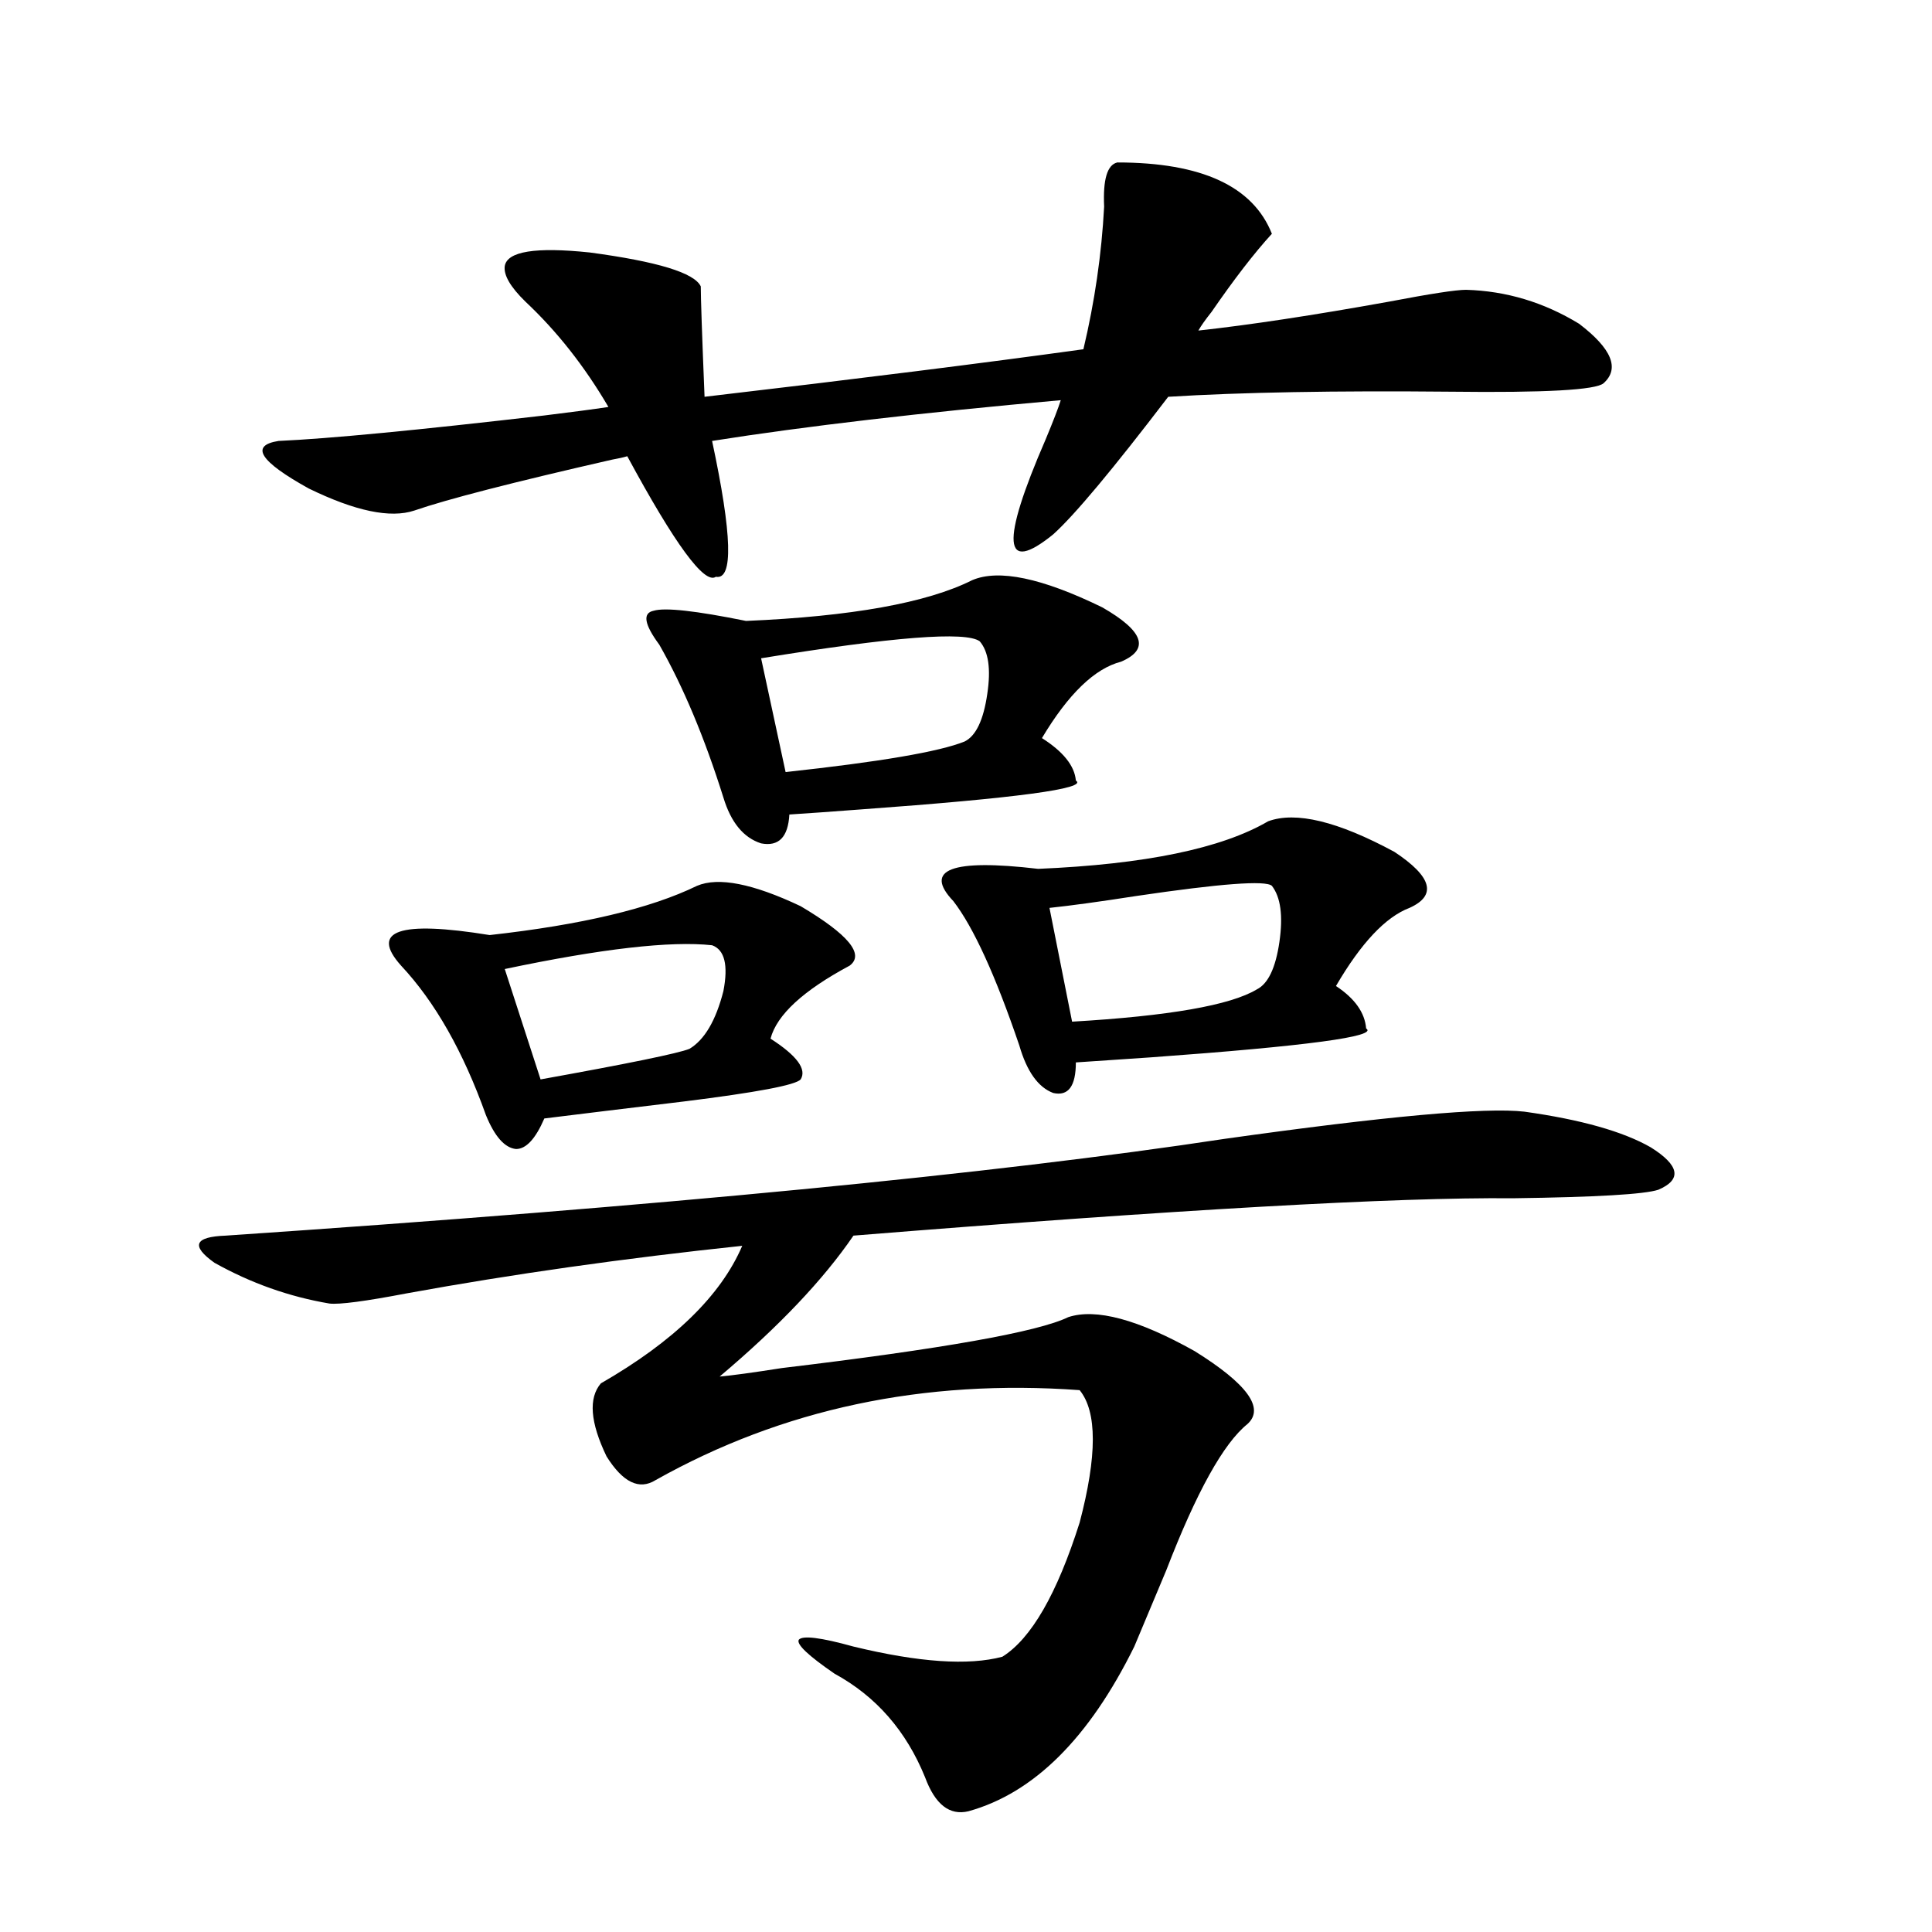 <?xml version="1.0" encoding="utf-8"?>
<!-- Generator: Adobe Illustrator 16.0.0, SVG Export Plug-In . SVG Version: 6.00 Build 0)  -->
<!DOCTYPE svg PUBLIC "-//W3C//DTD SVG 1.1//EN" "http://www.w3.org/Graphics/SVG/1.1/DTD/svg11.dtd">
<svg version="1.1" id="图层_1" xmlns="http://www.w3.org/2000/svg" xmlns:xlink="http://www.w3.org/1999/xlink" x="0px" y="0px"
	 width="1000px" height="1000px" viewBox="0 0 1000 1000" enable-background="new 0 0 1000 1000" xml:space="preserve">
<path d="M789.054,575.395c29.268,4.106,51.051,10.259,65.364,18.457c14.954,9.38,16.25,16.699,3.902,21.973
	c-7.164,2.349-32.194,3.818-75.12,4.395c-60.486-0.576-174.31,5.864-341.455,19.336c-15.609,22.852-38.703,47.173-69.267,72.949
	c6.494-0.576,17.226-2.046,32.194-4.395c83.245-9.956,132.68-18.745,148.289-26.367c14.299-4.683,36.097,1.182,65.364,17.578
	c27.316,17.002,36.417,29.595,27.316,37.793c-12.362,9.971-26.341,35.156-41.95,75.586c-7.164,16.988-12.683,30.172-16.585,39.551
	c-23.414,47.461-52.041,75.875-85.852,85.254c-9.756,2.335-17.24-3.516-22.438-17.578c-9.756-24.032-25.365-41.898-46.828-53.613
	c-13.658-9.379-19.847-15.243-18.536-17.578c1.951-2.348,11.372-1.181,28.292,3.516c33.811,8.199,59.511,9.957,77.071,5.273
	c14.954-9.379,28.292-32.52,39.999-69.434c9.101-34.565,9.101-57.417,0-68.555c-80.653-5.85-153.822,9.668-219.507,46.582
	c-8.46,5.273-16.92,1.182-25.365-12.305c-8.46-17.578-9.436-30.171-2.927-37.793c37.713-21.67,62.103-45.4,73.169-71.191
	c-61.142,6.455-119.021,14.653-173.654,24.609c-21.463,4.106-34.801,5.864-39.999,5.273c-20.822-3.516-40.654-10.547-59.511-21.094
	c-12.362-8.789-10.411-13.472,5.854-14.063c225.025-15.229,397.384-31.929,517.061-50.098
	C717.181,577.743,768.887,573.061,789.054,575.395z M658.325,121c-9.115,9.971-19.512,23.442-31.219,40.43
	c-3.262,4.106-5.533,7.334-6.829,9.668c26.661-2.925,59.511-7.91,98.534-14.941c21.463-4.092,34.786-6.152,39.999-6.152
	c20.808,0.591,40.319,6.455,58.535,17.578c16.905,12.896,21.128,23.154,12.683,30.762c-3.902,3.516-30.243,4.985-79.022,4.395
	c-59.846-0.576-108.625,0.303-146.338,2.637c-28.627,37.505-48.459,61.235-59.511,71.191c-26.021,21.094-27.316,4.697-3.902-49.219
	c3.902-9.365,6.494-16.108,7.805-20.215c-72.193,6.455-132.359,13.486-180.483,21.094c10.396,48.643,11.052,72.07,1.951,70.313
	c-5.854,4.106-21.143-16.699-45.853-62.402c-1.951,0.591-4.558,1.182-7.805,1.758c-51.386,11.729-85.531,20.518-102.437,26.367
	c-12.362,4.106-30.578,0.303-54.633-11.426c-25.365-14.063-30.578-22.261-15.609-24.609c26.006-1.167,71.858-5.562,137.558-13.184
	c14.299-1.758,25.365-3.213,33.17-4.395c-12.362-21.094-26.676-39.248-42.926-54.492c-7.805-7.607-11.387-13.76-10.731-18.457
	c1.296-7.607,15.93-9.956,43.901-7.031c35.121,4.697,54.298,10.547,57.56,17.578c0,5.864,0.641,24.912,1.951,57.129
	c79.998-9.365,145.362-17.578,196.093-24.609c5.854-24.609,9.421-49.219,10.731-73.828c-0.655-14.063,1.616-21.67,6.829-22.852
	C621.894,84.086,648.569,96.391,658.325,121z M253.457,483.988c47.469-5.273,83.245-13.76,107.314-25.488
	c11.052-4.683,28.933-1.167,53.657,10.547c24.71,14.653,33.17,24.912,25.365,30.762c-24.069,12.896-37.728,25.488-40.975,37.793
	c13.658,8.789,18.856,15.82,15.609,21.094c-2.606,2.939-22.773,6.743-60.486,11.426c-29.268,3.516-53.337,6.455-72.193,8.789
	c-4.558,10.547-9.436,15.82-14.634,15.82c-5.854-0.576-11.066-6.44-15.609-17.578c-11.707-32.808-26.341-58.584-43.901-77.344
	C191.34,481.654,206.629,476.381,253.457,483.988z M368.576,489.262c-21.463-2.334-57.239,1.758-107.314,12.305l18.536,57.129
	c45.518-8.198,71.218-13.472,77.071-15.82c7.805-4.683,13.658-14.639,17.561-29.883C377.021,499.521,375.07,491.61,368.576,489.262z
	 M503.207,300.297c13.658-5.85,36.097-1.167,67.315,14.063c21.463,12.305,24.71,21.685,9.756,28.125
	c-13.658,3.516-27.316,16.699-40.975,39.551c11.052,7.031,16.905,14.365,17.561,21.973c6.494,4.106-30.578,9.092-111.217,14.941
	c-15.609,1.182-27.972,2.061-37.072,2.637c-0.655,11.729-5.533,16.699-14.634,14.941c-9.115-2.925-15.609-10.835-19.512-23.73
	c-9.756-31.05-20.822-57.417-33.17-79.102c-7.805-10.547-8.78-16.396-2.927-17.578c5.854-1.758,21.783,0,47.804,5.273
	C440.77,319.057,479.793,312.025,503.207,300.297z M507.109,331.938c-7.164-5.273-44.877-2.334-113.168,8.789l12.683,58.887
	c48.779-5.273,79.663-10.547,92.681-15.82c5.854-2.925,9.756-11.123,11.707-24.609C512.963,346.303,511.652,337.211,507.109,331.938
	z M656.374,425.102c14.299-5.273,36.097,0,65.364,15.82c19.512,12.896,22.104,22.563,7.805,29.004
	c-12.362,4.697-25.045,18.169-38.048,40.43c9.756,6.455,14.954,13.774,15.609,21.973c6.494,4.106-30.578,9.092-111.217,14.941
	c-16.92,1.182-29.923,2.061-39.023,2.637c0,12.305-3.902,17.578-11.707,15.82c-7.805-2.925-13.658-11.123-17.561-24.609
	c-12.362-36.323-23.749-61.221-34.146-74.707c-15.609-16.396-0.976-21.973,43.901-16.699
	C592.626,447.377,632.305,439.164,656.374,425.102z M658.325,458.5c-3.262-2.925-26.676-1.167-70.242,5.273
	c-18.871,2.939-33.825,4.985-44.877,6.152l11.707,58.887c50.075-2.925,81.949-8.486,95.607-16.699
	c5.854-2.925,9.756-11.123,11.707-24.609C664.179,474.032,662.868,464.364,658.325,458.5z"/>
</svg>
